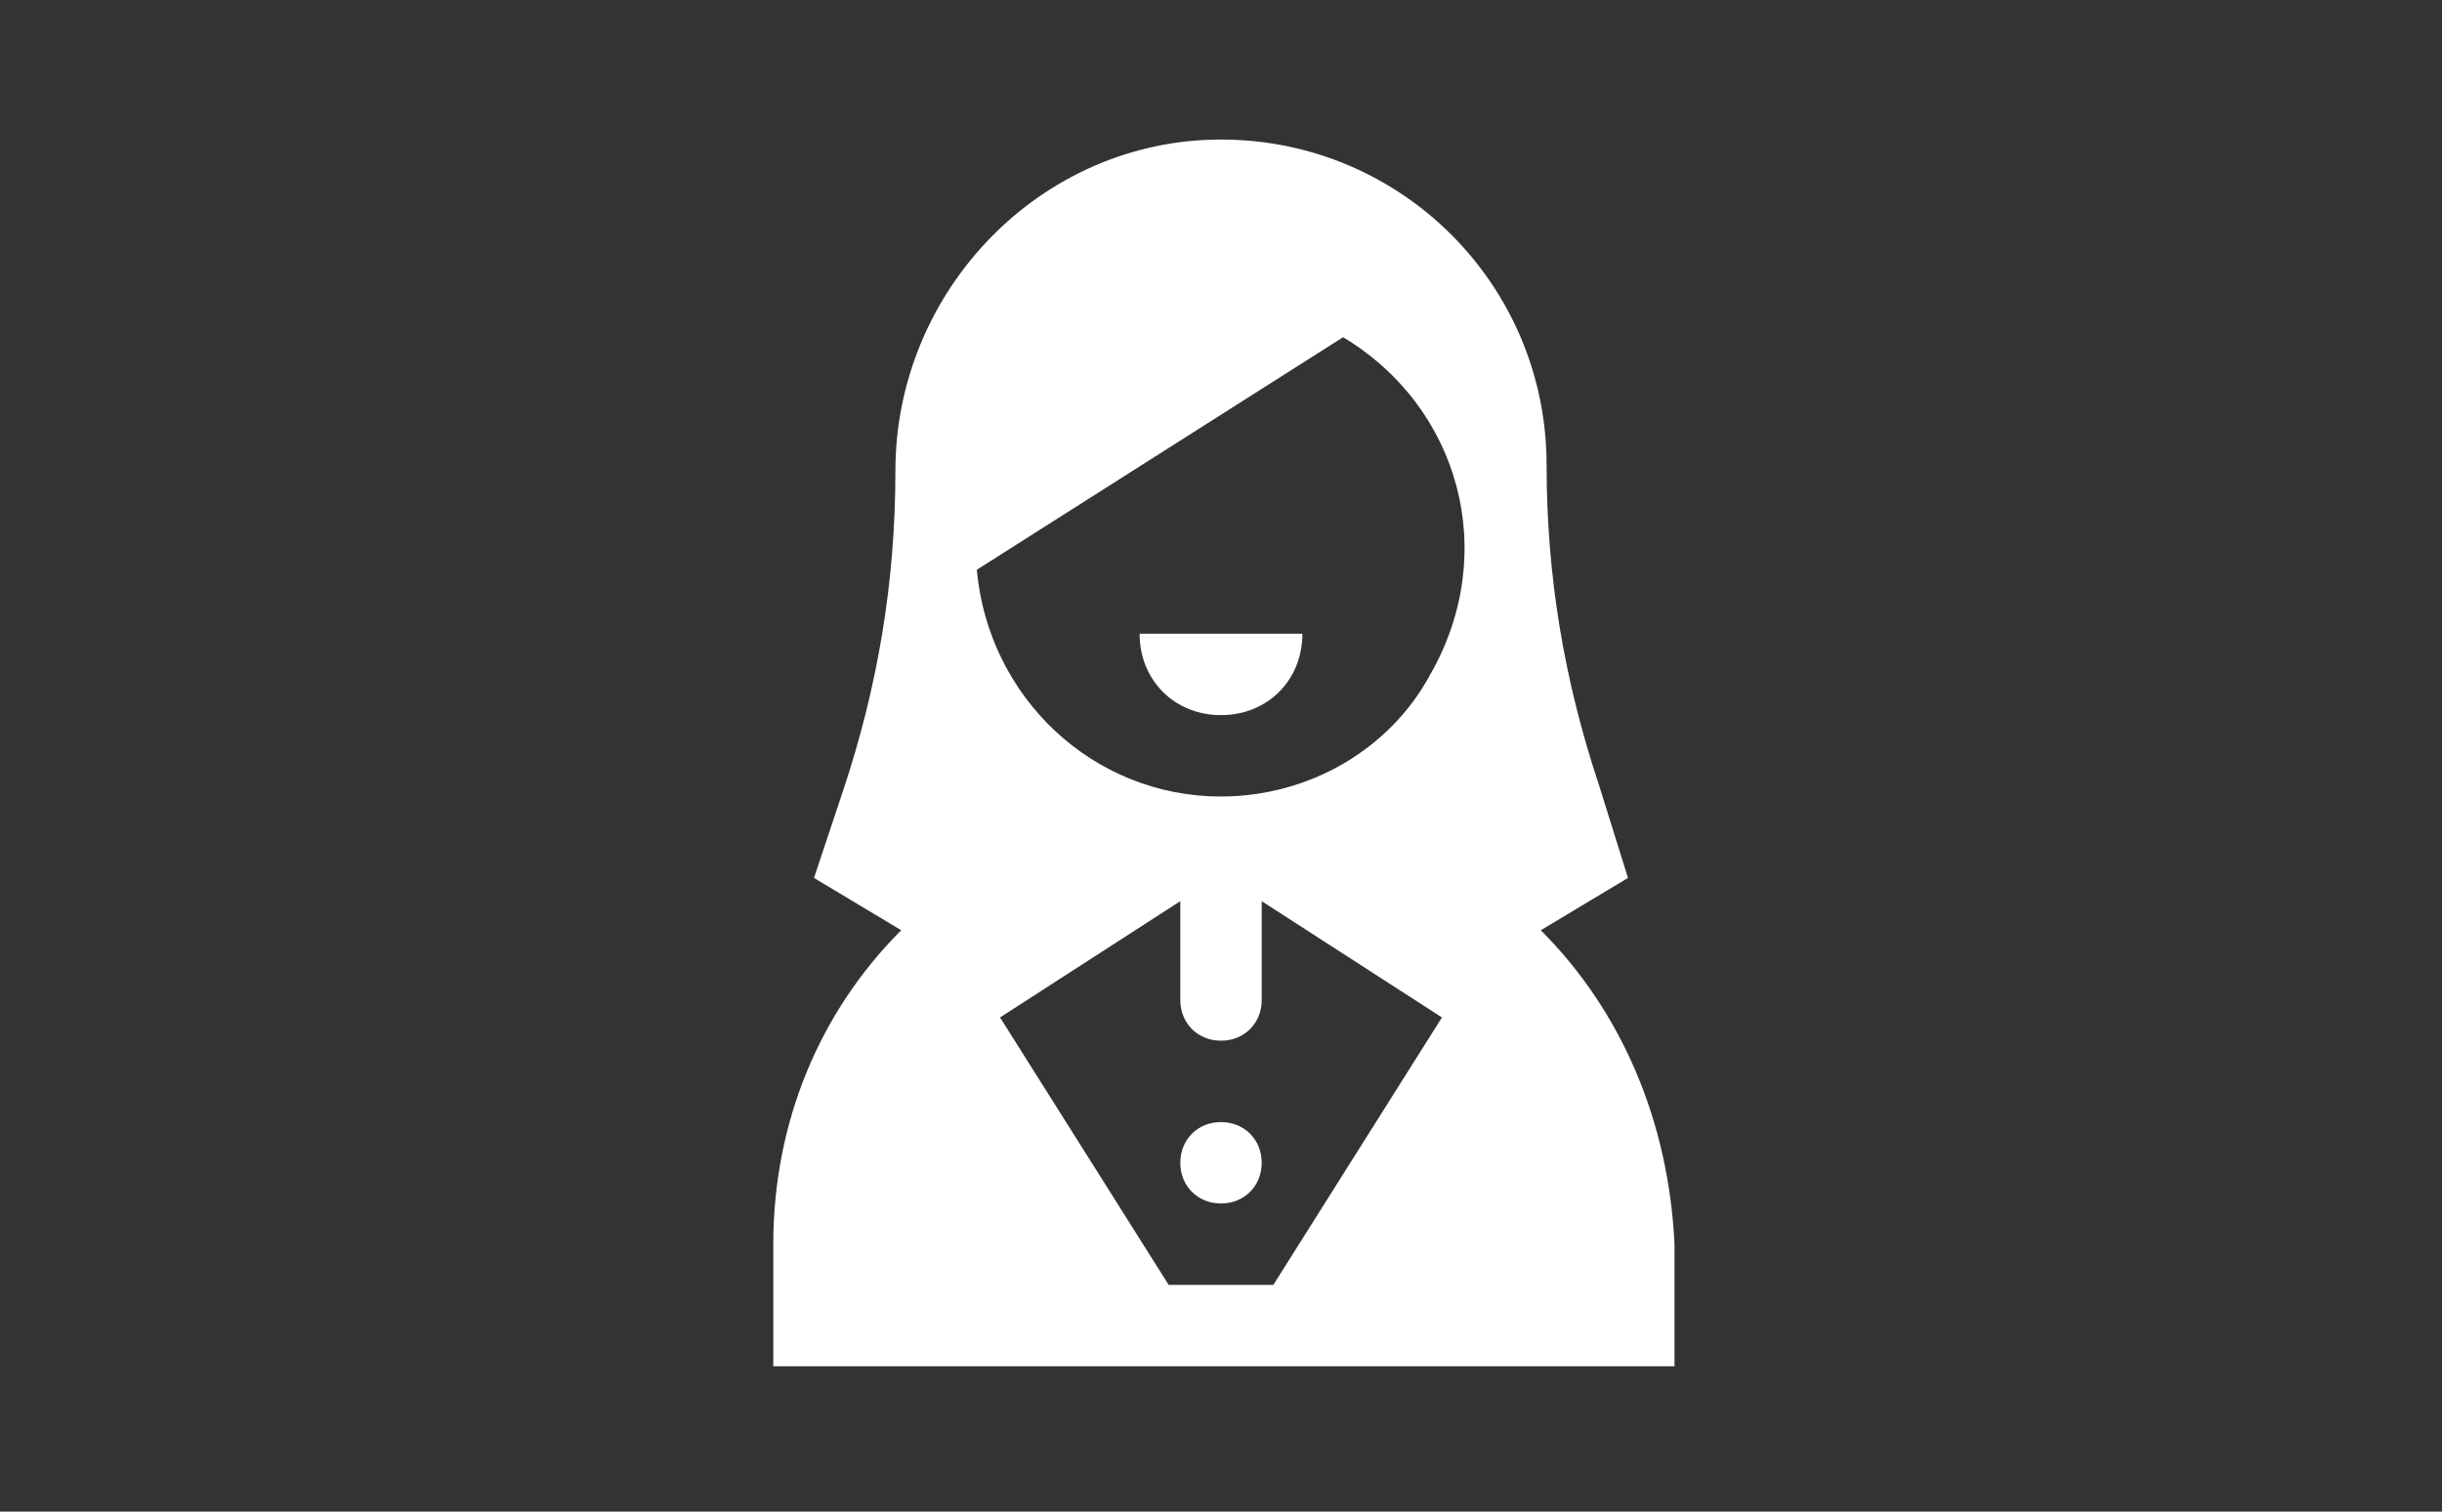 <?xml version="1.0" encoding="utf-8"?>
<svg xmlns="http://www.w3.org/2000/svg" id="Layer_1" style="enable-background:new 0 0 42 26;" version="1.1" viewBox="0 0 42 26" x="0px" y="0px">
<rect x="0" y="0" width="42" height="26" fill="#333333" stroke="none"/>
<style type="text/css">
	.st0{fill:#FFFFFF;}
</style>
<g>
	<path class="st0" d="M21,20.7c0.4,0,0.7-0.3,0.7-0.7s-0.3-0.7-0.7-0.7s-0.7,0.3-0.7,0.7S20.6,20.7,21,20.7L21,20.7z M22.4,10.9&#xD;&#xA;		c0,0.8-0.6,1.4-1.4,1.4c-0.8,0-1.4-0.6-1.4-1.4H22.4z"/>
	<path class="st0" d="M26.5,16l1.5-0.9l-0.5-1.6c-0.6-1.8-0.9-3.6-0.9-5.5c0-3.1-2.5-5.6-5.6-5.6S15.4,5,15.4,8.1&#xD;&#xA;		c0,1.9-0.3,3.7-0.9,5.5L14,15.1l1.5,0.9c-1.4,1.4-2.2,3.3-2.2,5.4v2.1h15.5v-2.1C28.7,19.3,27.9,17.4,26.5,16L26.5,16z M20.1,22.1&#xD;&#xA;		l-2.9-4.6l3.1-2v1.7c0,0.4,0.3,0.7,0.7,0.7c0.4,0,0.7-0.3,0.7-0.7v-1.7l3.1,2l-2.9,4.6H20.1z M21,13.7c-2.2,0-4-1.7-4.2-3.9l6.3-4&#xD;&#xA;		c2,1.2,2.7,3.7,1.5,5.8C23.9,12.9,22.5,13.7,21,13.7L21,13.7z"/>
</g>
</svg>